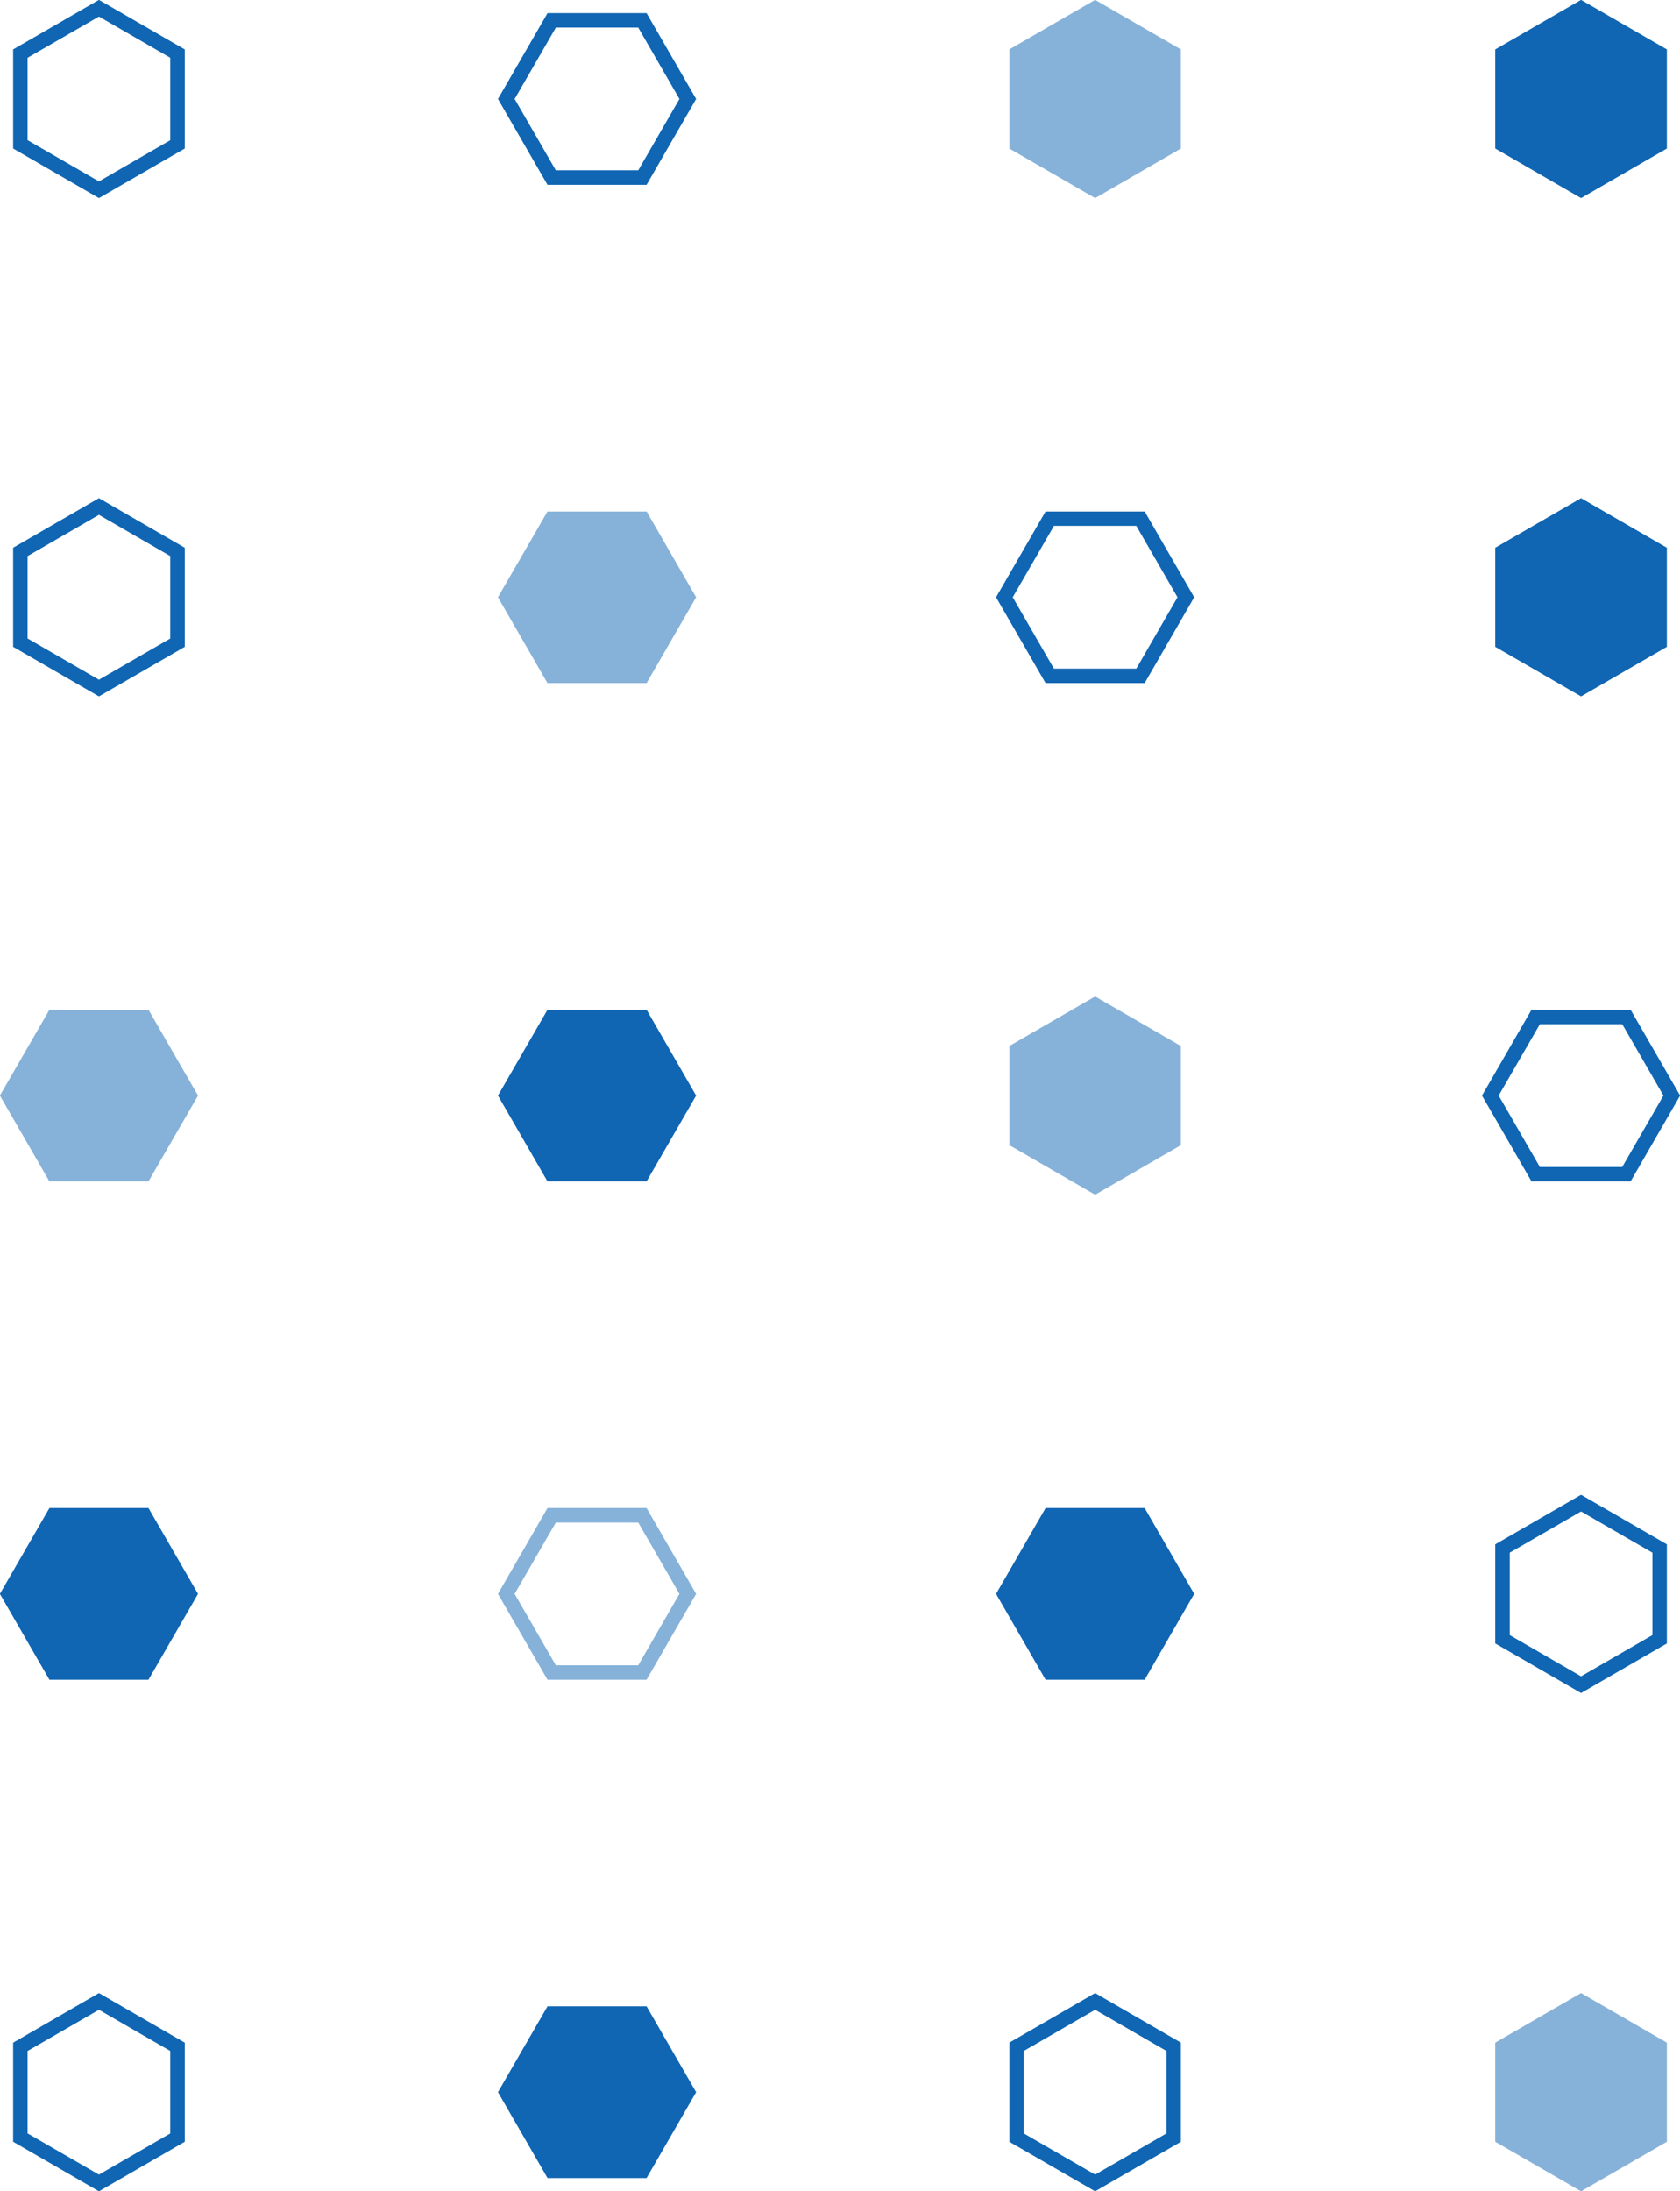 <svg xmlns="http://www.w3.org/2000/svg" width="118.051" height="153.905" viewBox="0 0 118.051 153.905"><g transform="translate(-981.4 -4610.955)"><g transform="translate(993.928 4611.469) rotate(90)"><path d="M3.766.5.578,6.021l3.187,5.521h6.375l3.188-5.521L10.141.5Z" transform="translate(-0.515 -0.445)" fill="none" stroke="#1066b3" stroke-width="1"/><g transform="translate(0.063 0.054)"><path d="M10.14.5H3.765L.577,6.021l3.188,5.521H10.14l3.188-5.521Z" transform="translate(-0.577 -0.5)" fill="none" stroke="#1066b3" stroke-miterlimit="10" stroke-width="1"/></g></g><g transform="translate(1063.928 4611.469) rotate(90)" opacity="0.504"><path d="M3.766.5.578,6.021l3.187,5.521h6.375l3.188-5.521L10.141.5Z" transform="translate(-0.515 -0.445)" fill="#1066b3" stroke="#1066b3" stroke-width="1"/><g transform="translate(0.063 0.054)"><path d="M10.14.5H3.765L.577,6.021l3.188,5.521H10.14l3.188-5.521Z" transform="translate(-0.577 -0.5)" fill="#1066b3" stroke="#1066b3" stroke-miterlimit="10" stroke-width="1"/></g></g><g transform="translate(1098.074 4611.469) rotate(90)"><path d="M3.766.5.578,6.021l3.187,5.521h6.375l3.188-5.521L10.141.5Z" transform="translate(-0.515 -0.445)" fill="#1066b3" stroke="#1066b3" stroke-width="1"/><g transform="translate(0.063 0.054)"><path d="M10.14.5H3.765L.577,6.021l3.188,5.521H10.14l3.188-5.521Z" transform="translate(-0.577 -0.5)" fill="#1066b3" stroke="#1066b3" stroke-miterlimit="10" stroke-width="1"/></g></g><g transform="translate(1029.791 4623.482) rotate(180)"><path d="M3.766.5.578,6.021l3.187,5.521h6.375l3.188-5.521L10.141.5Z" transform="translate(-0.515 -0.445)" fill="none" stroke="#1066b3" stroke-width="1"/><g transform="translate(0.063 0.054)"><path d="M10.14.5H3.765L.577,6.021l3.188,5.521H10.14l3.188-5.521Z" transform="translate(-0.577 -0.5)" fill="none" stroke="#1066b3" stroke-miterlimit="10" stroke-width="1"/></g></g><g transform="translate(993.928 4646.469) rotate(90)"><path d="M3.766.5.578,6.021l3.187,5.521h6.375l3.188-5.521L10.141.5Z" transform="translate(-0.515 -0.445)" fill="none" stroke="#1066b3" stroke-width="1"/><g transform="translate(0.063 0.054)"><path d="M10.14.5H3.765L.577,6.021l3.188,5.521H10.14l3.188-5.521Z" transform="translate(-0.577 -0.5)" fill="none" stroke="#1066b3" stroke-miterlimit="10" stroke-width="1"/></g></g><g transform="translate(1064.791 4658.482) rotate(180)"><path d="M3.766.5.578,6.021l3.187,5.521h6.375l3.188-5.521L10.141.5Z" transform="translate(-0.515 -0.445)" fill="none" stroke="#1066b3" stroke-width="1"/><g transform="translate(0.063 0.054)"><path d="M10.14.5H3.765L.577,6.021l3.188,5.521H10.14l3.188-5.521Z" transform="translate(-0.577 -0.5)" fill="none" stroke="#1066b3" stroke-miterlimit="10" stroke-width="1"/></g></g><g transform="translate(1098.074 4646.469) rotate(90)"><path d="M3.766.5.578,6.021l3.187,5.521h6.375l3.188-5.521L10.141.5Z" transform="translate(-0.515 -0.445)" fill="#1066b3" stroke="#1066b3" stroke-width="1"/><g transform="translate(0.063 0.054)"><path d="M10.14.5H3.765L.577,6.021l3.188,5.521H10.14l3.188-5.521Z" transform="translate(-0.577 -0.5)" fill="#1066b3" stroke="#1066b3" stroke-miterlimit="10" stroke-width="1"/></g></g><g transform="translate(1029.791 4658.482) rotate(180)" opacity="0.504"><path d="M3.766.5.578,6.021l3.187,5.521h6.375l3.188-5.521L10.141.5Z" transform="translate(-0.515 -0.445)" fill="#1066b3" stroke="#1066b3" stroke-width="1"/><g transform="translate(0.063 0.054)"><path d="M10.14.5H3.765L.577,6.021l3.188,5.521H10.14l3.188-5.521Z" transform="translate(-0.577 -0.5)" fill="#1066b3" stroke="#1066b3" stroke-miterlimit="10" stroke-width="1"/></g></g><g transform="translate(994.791 4693.482) rotate(180)" opacity="0.504"><path d="M3.766.5.578,6.021l3.187,5.521h6.375l3.188-5.521L10.141.5Z" transform="translate(-0.515 -0.445)" fill="#1066b3" stroke="#1066b3" stroke-width="1"/><g transform="translate(0.063 0.054)"><path d="M10.14.5H3.765L.577,6.021l3.188,5.521H10.14l3.188-5.521Z" transform="translate(-0.577 -0.5)" fill="#1066b3" stroke="#1066b3" stroke-miterlimit="10" stroke-width="1"/></g></g><g transform="translate(1063.928 4681.469) rotate(90)" opacity="0.504"><path d="M3.766.5.578,6.021l3.187,5.521h6.375l3.188-5.521L10.141.5Z" transform="translate(-0.515 -0.445)" fill="#1066b3" stroke="#1066b3" stroke-width="1"/><g transform="translate(0.063 0.054)"><path d="M10.14.5H3.765L.577,6.021l3.188,5.521H10.14l3.188-5.521Z" transform="translate(-0.577 -0.5)" fill="#1066b3" stroke="#1066b3" stroke-miterlimit="10" stroke-width="1"/></g></g><g transform="translate(1098.937 4693.482) rotate(180)"><path d="M3.766.5.578,6.021l3.187,5.521h6.375l3.188-5.521L10.141.5Z" transform="translate(-0.515 -0.445)" fill="none" stroke="#1066b3" stroke-width="1"/><g transform="translate(0.063 0.054)"><path d="M10.14.5H3.765L.577,6.021l3.188,5.521H10.14l3.188-5.521Z" transform="translate(-0.577 -0.5)" fill="none" stroke="#1066b3" stroke-miterlimit="10" stroke-width="1"/></g></g><g transform="translate(1029.791 4693.482) rotate(180)"><path d="M3.766.5.578,6.021l3.187,5.521h6.375l3.188-5.521L10.141.5Z" transform="translate(-0.515 -0.445)" fill="#1066b3" stroke="#1066b3" stroke-width="1"/><g transform="translate(0.063 0.054)"><path d="M10.14.5H3.765L.577,6.021l3.188,5.521H10.14l3.188-5.521Z" transform="translate(-0.577 -0.5)" fill="#1066b3" stroke="#1066b3" stroke-miterlimit="10" stroke-width="1"/></g></g><g transform="translate(994.791 4728.482) rotate(180)"><path d="M3.766.5.578,6.021l3.187,5.521h6.375l3.188-5.521L10.141.5Z" transform="translate(-0.515 -0.445)" fill="#1066b3" stroke="#1066b3" stroke-width="1"/><g transform="translate(0.063 0.054)"><path d="M10.14.5H3.765L.577,6.021l3.188,5.521H10.14l3.188-5.521Z" transform="translate(-0.577 -0.5)" fill="#1066b3" stroke="#1066b3" stroke-miterlimit="10" stroke-width="1"/></g></g><g transform="translate(1064.791 4728.482) rotate(180)"><path d="M3.766.5.578,6.021l3.187,5.521h6.375l3.188-5.521L10.141.5Z" transform="translate(-0.515 -0.445)" fill="#1066b3" stroke="#1066b3" stroke-width="1"/><g transform="translate(0.063 0.054)"><path d="M10.14.5H3.765L.577,6.021l3.188,5.521H10.14l3.188-5.521Z" transform="translate(-0.577 -0.5)" fill="#1066b3" stroke="#1066b3" stroke-miterlimit="10" stroke-width="1"/></g></g><g transform="translate(1098.074 4716.469) rotate(90)"><path d="M3.766.5.578,6.021l3.187,5.521h6.375l3.188-5.521L10.141.5Z" transform="translate(-0.515 -0.445)" fill="none" stroke="#1066b3" stroke-width="1"/><g transform="translate(0.063 0.054)"><path d="M10.14.5H3.765L.577,6.021l3.188,5.521H10.14l3.188-5.521Z" transform="translate(-0.577 -0.5)" fill="none" stroke="#1066b3" stroke-miterlimit="10" stroke-width="1"/></g></g><g transform="translate(1029.791 4728.482) rotate(180)" opacity="0.504"><path d="M3.766.5.578,6.021l3.187,5.521h6.375l3.188-5.521L10.141.5Z" transform="translate(-0.515 -0.445)" fill="none" stroke="#1066b3" stroke-width="1"/><g transform="translate(0.063 0.054)"><path d="M10.14.5H3.765L.577,6.021l3.188,5.521H10.14l3.188-5.521Z" transform="translate(-0.577 -0.5)" fill="none" stroke="#1066b3" stroke-miterlimit="10" stroke-width="1"/></g></g><g transform="translate(993.928 4751.469) rotate(90)"><path d="M3.766.5.578,6.021l3.187,5.521h6.375l3.188-5.521L10.141.5Z" transform="translate(-0.515 -0.445)" fill="none" stroke="#1066b3" stroke-width="1"/><g transform="translate(0.063 0.054)"><path d="M10.14.5H3.765L.577,6.021l3.188,5.521H10.14l3.188-5.521Z" transform="translate(-0.577 -0.5)" fill="none" stroke="#1066b3" stroke-miterlimit="10" stroke-width="1"/></g></g><g transform="translate(1063.928 4751.469) rotate(90)"><path d="M3.766.5.578,6.021l3.187,5.521h6.375l3.188-5.521L10.141.5Z" transform="translate(-0.515 -0.445)" fill="none" stroke="#1066b3" stroke-width="1"/><g transform="translate(0.063 0.054)"><path d="M10.14.5H3.765L.577,6.021l3.188,5.521H10.14l3.188-5.521Z" transform="translate(-0.577 -0.5)" fill="none" stroke="#1066b3" stroke-miterlimit="10" stroke-width="1"/></g></g><g transform="translate(1098.074 4751.469) rotate(90)" opacity="0.504"><path d="M3.766.5.578,6.021l3.187,5.521h6.375l3.188-5.521L10.141.5Z" transform="translate(-0.515 -0.445)" fill="#1066b3" stroke="#1066b3" stroke-width="1"/><g transform="translate(0.063 0.054)"><path d="M10.14.5H3.765L.577,6.021l3.188,5.521H10.14l3.188-5.521Z" transform="translate(-0.577 -0.5)" fill="#1066b3" stroke="#1066b3" stroke-miterlimit="10" stroke-width="1"/></g></g><g transform="translate(1029.791 4763.482) rotate(180)"><path d="M3.766.5.578,6.021l3.187,5.521h6.375l3.188-5.521L10.141.5Z" transform="translate(-0.515 -0.445)" fill="#1066b3" stroke="#1066b3" stroke-width="1"/><g transform="translate(0.063 0.054)"><path d="M10.14.5H3.765L.577,6.021l3.188,5.521H10.14l3.188-5.521Z" transform="translate(-0.577 -0.5)" fill="#1066b3" stroke="#1066b3" stroke-miterlimit="10" stroke-width="1"/></g></g></g></svg>